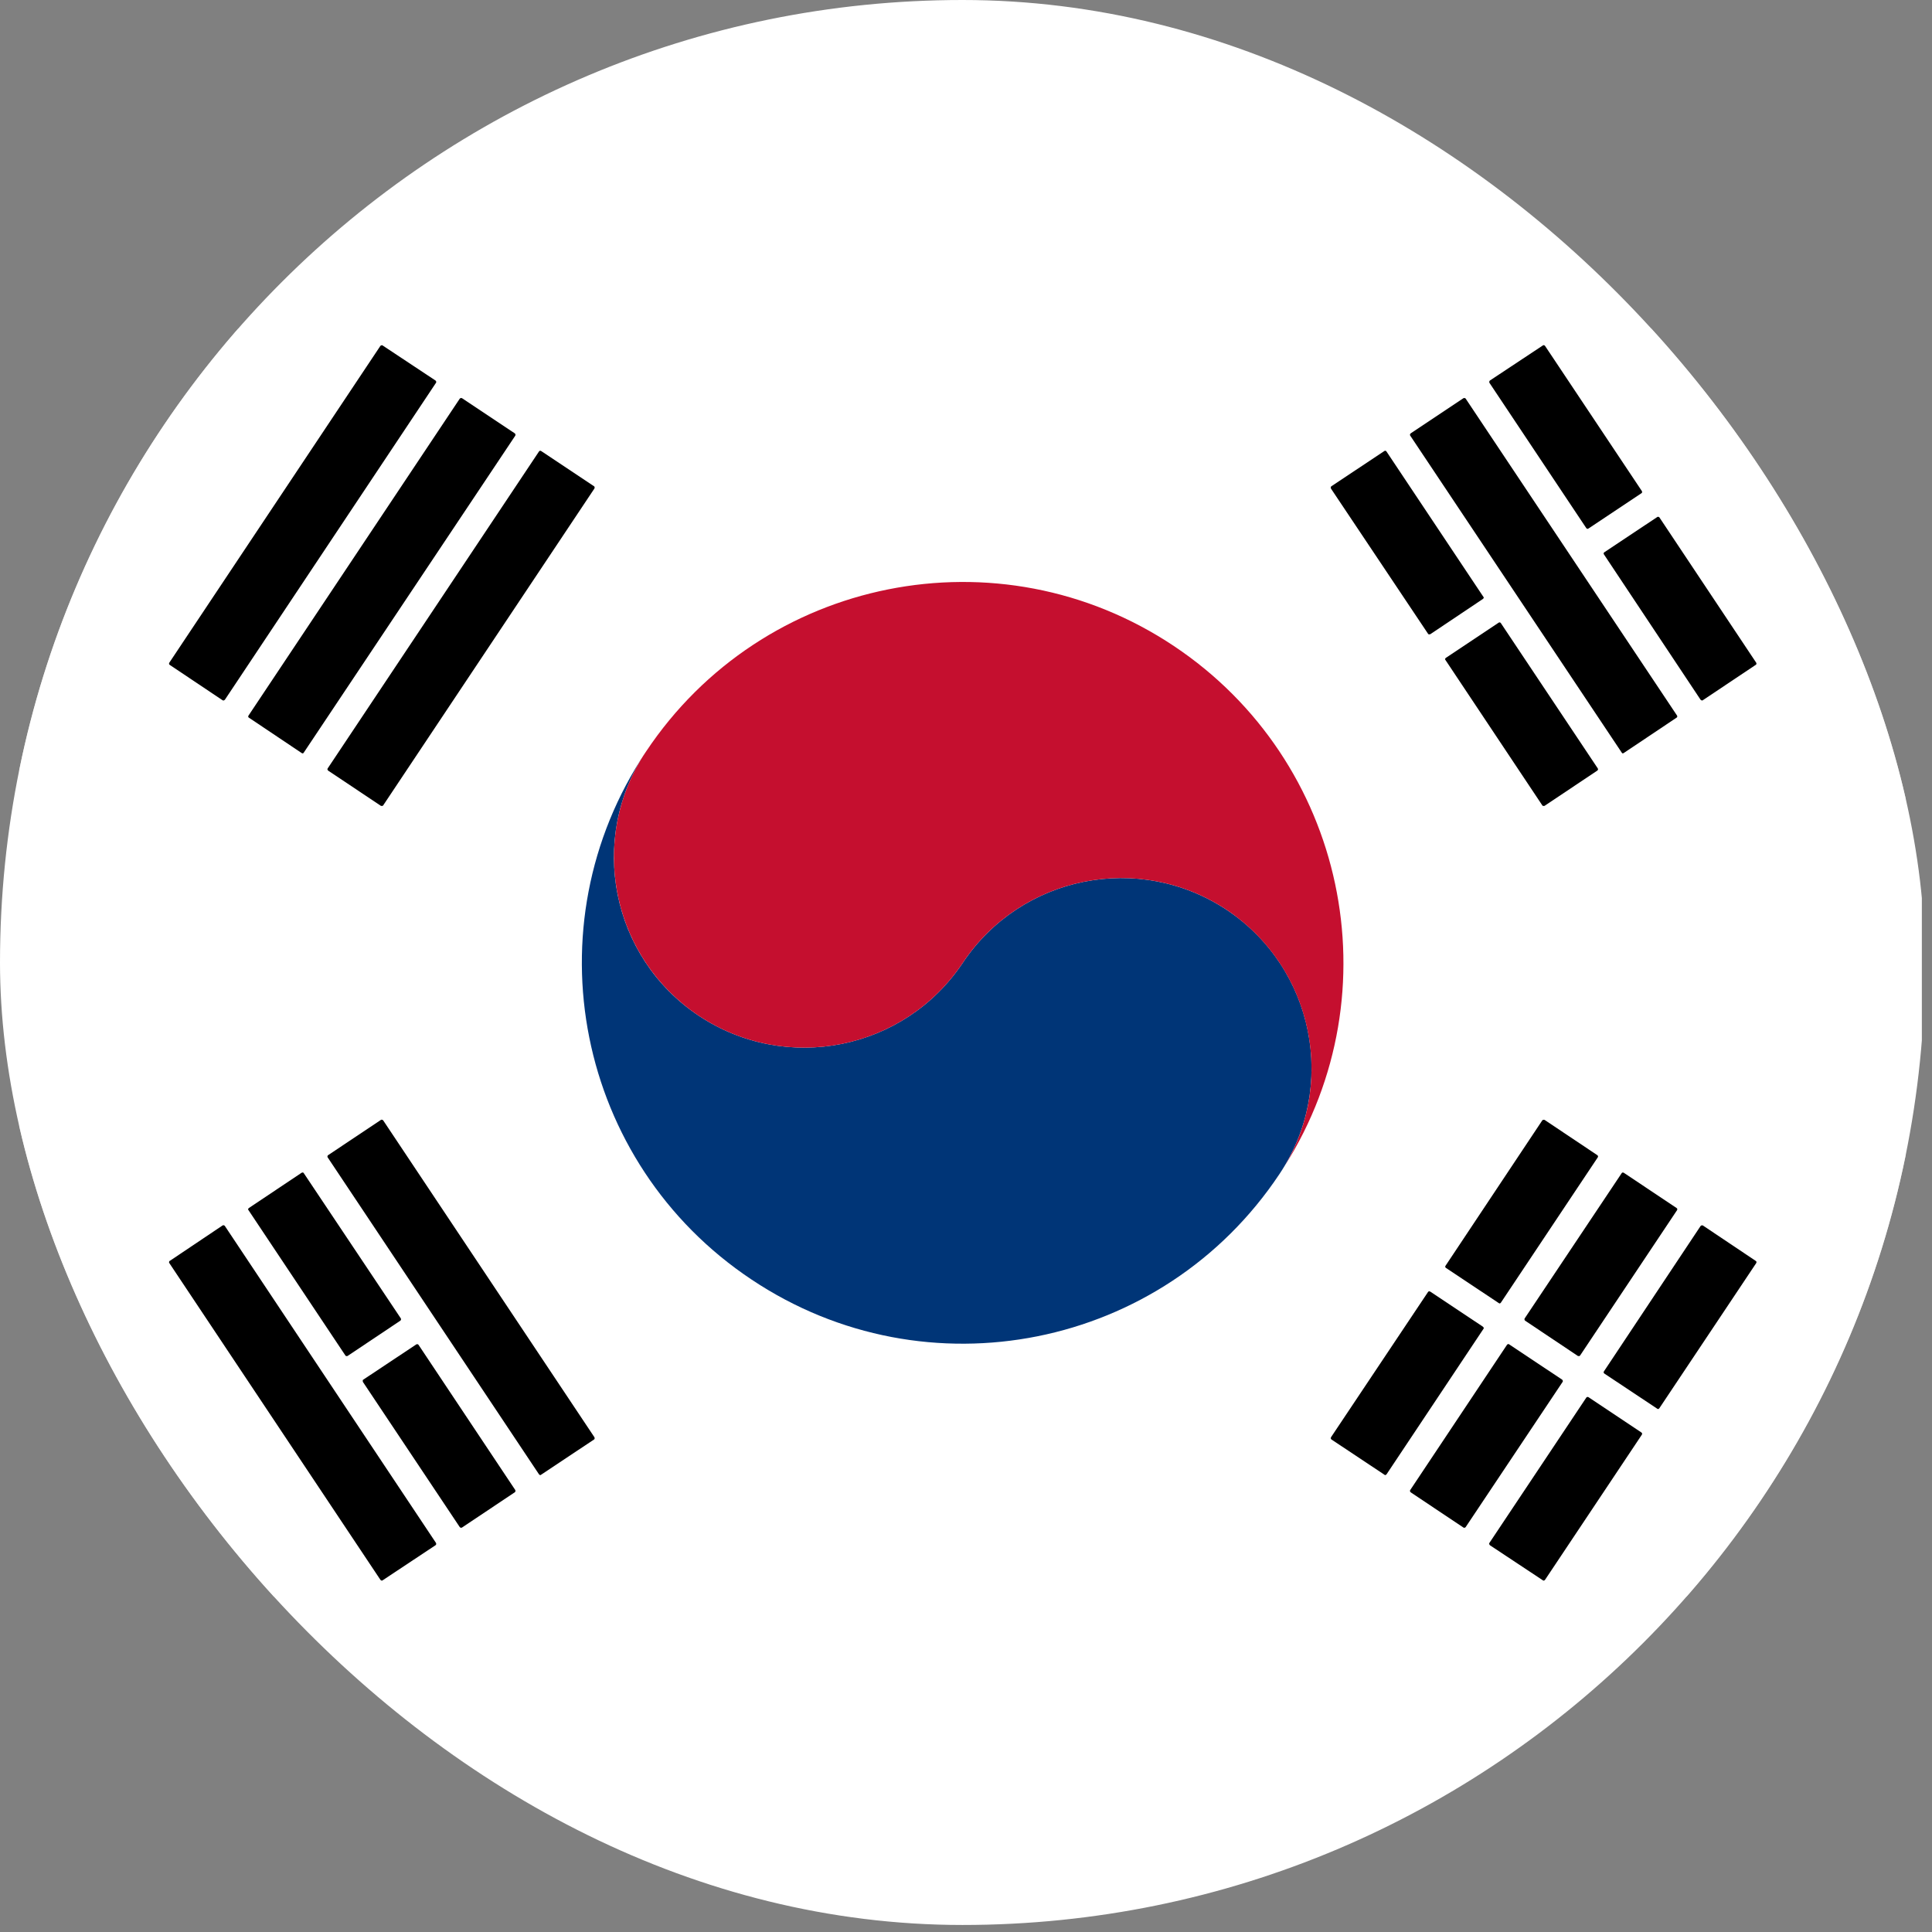 <svg width="47" height="47" viewBox="0 0 47 47" fill="none" xmlns="http://www.w3.org/2000/svg">
<rect x="0" y="0" width="47" height="47" fill="#808080" stroke="none"/>
<g clip-path="url(#clip0_444_4695)">
<path d="M0.468 7.992H46.362V38.838H0.468V7.992Z" fill="#D6D4D1"/>
<path d="M0 0H46.753V46.919H0V0Z" fill="white"/>
<path d="M15.715 18.285C14.294 20.414 14.869 23.289 16.997 24.709C19.124 26.125 21.998 25.553 23.421 23.424C24.842 21.295 27.715 20.722 29.845 22.136C31.973 23.558 32.547 26.434 31.125 28.562C28.29 32.82 22.54 33.972 18.282 31.127C14.025 28.293 12.871 22.543 15.715 18.285Z" fill="#003577"/>
<path d="M16.997 24.709C19.125 26.126 21.998 25.553 23.421 23.424C24.842 21.295 27.715 20.722 29.845 22.136C31.904 23.516 32.507 26.257 31.256 28.359C33.926 24.128 32.746 18.512 28.559 15.717C24.302 12.874 18.549 14.028 15.715 18.285C15.666 18.354 15.627 18.42 15.585 18.489C14.334 20.591 14.936 23.332 16.997 24.709Z" fill="#C50F2F"/>
<path d="M6.057 17.46L7.337 18.318C7.346 18.321 7.354 18.328 7.362 18.328H7.368C7.379 18.321 7.39 18.315 7.393 18.304L12.535 10.599C12.54 10.588 12.541 10.581 12.54 10.569C12.538 10.559 12.529 10.55 12.526 10.544L11.238 9.686C11.222 9.68 11.195 9.682 11.184 9.699L6.046 17.407C6.033 17.424 6.035 17.451 6.057 17.46Z" fill="black"/>
<path d="M5.413 17.034C5.421 17.038 5.426 17.041 5.437 17.041C5.437 17.041 5.44 17.04 5.445 17.04C5.451 17.037 5.463 17.029 5.47 17.024L10.607 9.312C10.619 9.297 10.611 9.272 10.596 9.258L9.309 8.405C9.303 8.4 9.292 8.395 9.281 8.4C9.272 8.403 9.262 8.406 9.254 8.414L4.119 16.121C4.106 16.143 4.113 16.165 4.128 16.174L5.413 17.034Z" fill="black"/>
<path d="M13.166 10.973C13.147 10.96 13.124 10.963 13.111 10.985L7.973 18.691C7.966 18.702 7.965 18.711 7.966 18.721C7.968 18.728 7.976 18.741 7.98 18.745L9.268 19.605C9.276 19.606 9.281 19.606 9.289 19.606C9.303 19.606 9.316 19.605 9.322 19.592L14.46 11.885C14.47 11.865 14.468 11.838 14.451 11.829L13.166 10.973Z" fill="black"/>
<path d="M41.427 29.813C41.42 29.809 41.408 29.807 41.396 29.809C41.39 29.81 41.379 29.82 41.371 29.824L39.02 33.36C39.006 33.376 39.011 33.401 39.028 33.414L40.313 34.268C40.319 34.274 40.328 34.278 40.333 34.278C40.338 34.278 40.34 34.276 40.343 34.276C40.354 34.272 40.36 34.268 40.368 34.257L42.724 30.727C42.735 30.704 42.731 30.684 42.712 30.674L41.427 29.813Z" fill="black"/>
<path d="M38.386 32.987C38.391 32.989 38.4 32.99 38.411 32.99H38.416C38.425 32.989 38.437 32.981 38.441 32.973L40.797 29.441C40.809 29.424 40.806 29.397 40.784 29.386L39.502 28.53C39.481 28.519 39.458 28.521 39.448 28.544L37.091 32.073C37.082 32.092 37.084 32.112 37.101 32.128L38.386 32.987Z" fill="black"/>
<path d="M38.001 33.562L36.716 32.706C36.71 32.698 36.699 32.698 36.686 32.698C36.68 32.698 36.668 32.707 36.661 32.715L34.307 36.248C34.301 36.26 34.299 36.267 34.301 36.279C34.305 36.288 34.312 36.298 34.317 36.303L35.603 37.162C35.609 37.166 35.619 37.166 35.624 37.166C35.636 37.166 35.647 37.162 35.656 37.149L38.015 33.616C38.025 33.601 38.018 33.574 38.001 33.562Z" fill="black"/>
<path d="M35.176 30.845L36.459 31.699C36.469 31.703 36.472 31.709 36.481 31.709H36.488C36.5 31.702 36.508 31.697 36.514 31.687L38.868 28.157C38.882 28.137 38.876 28.117 38.86 28.103L37.574 27.243C37.565 27.242 37.553 27.24 37.544 27.242C37.536 27.243 37.526 27.245 37.519 27.256L35.167 30.79C35.151 30.807 35.157 30.834 35.176 30.845Z" fill="black"/>
<path d="M38.643 33.989C38.637 33.985 38.626 33.981 38.614 33.985C38.602 33.985 38.597 33.991 38.59 34L36.232 37.536C36.221 37.55 36.231 37.577 36.245 37.591L37.533 38.444C37.536 38.447 37.544 38.452 37.552 38.452C37.565 38.452 37.577 38.444 37.586 38.433L39.941 34.903C39.955 34.88 39.947 34.856 39.93 34.848L38.643 33.989Z" fill="black"/>
<path d="M36.095 32.299C36.088 32.294 36.084 32.281 36.073 32.273L34.794 31.421C34.769 31.408 34.748 31.416 34.74 31.43L32.38 34.963C32.375 34.972 32.375 34.984 32.375 34.994C32.375 35.006 32.385 35.013 32.391 35.019L33.677 35.874C33.682 35.88 33.691 35.885 33.701 35.885C33.71 35.885 33.722 35.875 33.732 35.864L36.086 32.331C36.095 32.324 36.096 32.311 36.095 32.299Z" fill="black"/>
<path d="M39.02 13.488L41.371 17.024C41.379 17.028 41.39 17.036 41.396 17.039C41.4 17.039 41.404 17.041 41.404 17.041C41.416 17.041 41.421 17.038 41.427 17.033L42.712 16.174C42.731 16.165 42.734 16.142 42.723 16.121L40.368 12.586C40.36 12.582 40.353 12.574 40.342 12.572C40.331 12.571 40.323 12.572 40.313 12.58L39.028 13.435C39.011 13.447 39.006 13.471 39.02 13.488Z" fill="black"/>
<path d="M38.59 12.848C38.598 12.857 38.602 12.862 38.615 12.864H38.626C38.629 12.864 38.637 12.864 38.643 12.857L39.93 12C39.947 11.992 39.955 11.968 39.941 11.945L37.586 8.414C37.572 8.396 37.547 8.392 37.533 8.404L36.245 9.257C36.235 9.265 36.231 9.274 36.231 9.284C36.229 9.295 36.231 9.307 36.233 9.312L38.59 12.848Z" fill="black"/>
<path d="M37.519 19.591C37.525 19.603 37.536 19.606 37.544 19.606H37.552C37.561 19.606 37.566 19.606 37.573 19.605L38.86 18.745C38.876 18.731 38.881 18.711 38.868 18.691L36.513 15.161C36.499 15.138 36.476 15.136 36.459 15.147L35.175 16.003C35.165 16.013 35.158 16.016 35.156 16.03C35.154 16.041 35.156 16.05 35.165 16.058L37.519 19.591Z" fill="black"/>
<path d="M34.739 15.416C34.742 15.429 34.757 15.432 34.769 15.432C34.777 15.432 34.784 15.429 34.794 15.429L36.072 14.573C36.084 14.566 36.088 14.554 36.094 14.549C36.096 14.535 36.094 14.524 36.084 14.516L33.73 10.985C33.718 10.963 33.693 10.96 33.676 10.973L32.389 11.829C32.383 11.836 32.374 11.841 32.374 11.854C32.374 11.863 32.374 11.874 32.378 11.885L34.739 15.416Z" fill="black"/>
<path d="M39.449 18.304C39.452 18.315 39.462 18.321 39.474 18.328H39.48C39.486 18.328 39.494 18.321 39.502 18.318L40.784 17.46C40.805 17.451 40.809 17.424 40.797 17.407L35.656 9.698C35.645 9.681 35.62 9.68 35.603 9.686L34.316 10.544C34.312 10.55 34.304 10.559 34.301 10.569C34.299 10.581 34.301 10.587 34.307 10.598L39.449 18.304Z" fill="black"/>
<path d="M9.322 27.256C9.308 27.242 9.284 27.232 9.268 27.243L7.98 28.103C7.976 28.107 7.968 28.12 7.966 28.123C7.964 28.137 7.966 28.147 7.972 28.157L13.111 35.864C13.119 35.876 13.134 35.885 13.141 35.885C13.152 35.885 13.161 35.881 13.166 35.874L14.451 35.019C14.468 35.01 14.47 34.985 14.46 34.963L9.322 27.256Z" fill="black"/>
<path d="M7.337 28.53L6.057 29.386C6.047 29.395 6.043 29.398 6.036 29.411C6.035 29.424 6.036 29.433 6.046 29.441L8.401 32.973C8.405 32.981 8.415 32.989 8.426 32.99H8.431C8.441 32.99 8.452 32.989 8.455 32.987L9.741 32.127C9.757 32.112 9.76 32.091 9.751 32.073L7.393 28.544C7.382 28.52 7.361 28.519 7.337 28.53Z" fill="black"/>
<path d="M10.181 32.715C10.167 32.698 10.142 32.696 10.128 32.705L8.839 33.562C8.827 33.566 8.825 33.576 8.824 33.585C8.824 33.599 8.824 33.604 8.827 33.616L11.184 37.149C11.192 37.161 11.204 37.166 11.219 37.166C11.222 37.166 11.231 37.166 11.237 37.162L12.525 36.302C12.529 36.298 12.538 36.288 12.539 36.279C12.541 36.266 12.539 36.26 12.535 36.248L10.181 32.715Z" fill="black"/>
<path d="M5.47 29.824C5.457 29.807 5.432 29.799 5.413 29.813L4.13 30.674C4.119 30.675 4.116 30.685 4.114 30.698C4.109 30.702 4.114 30.716 4.119 30.727L9.254 38.432C9.263 38.444 9.278 38.452 9.288 38.452C9.296 38.452 9.306 38.447 9.309 38.444L10.595 37.591C10.607 37.583 10.61 37.574 10.611 37.564C10.611 37.552 10.611 37.54 10.607 37.536L5.47 29.824Z" fill="black"/>
</g>
<defs>
<clipPath id="clip0_444_4695">
<rect width="46.829" height="46.829" rx="23.415" fill="white"/>
</clipPath>
</defs>
</svg>

